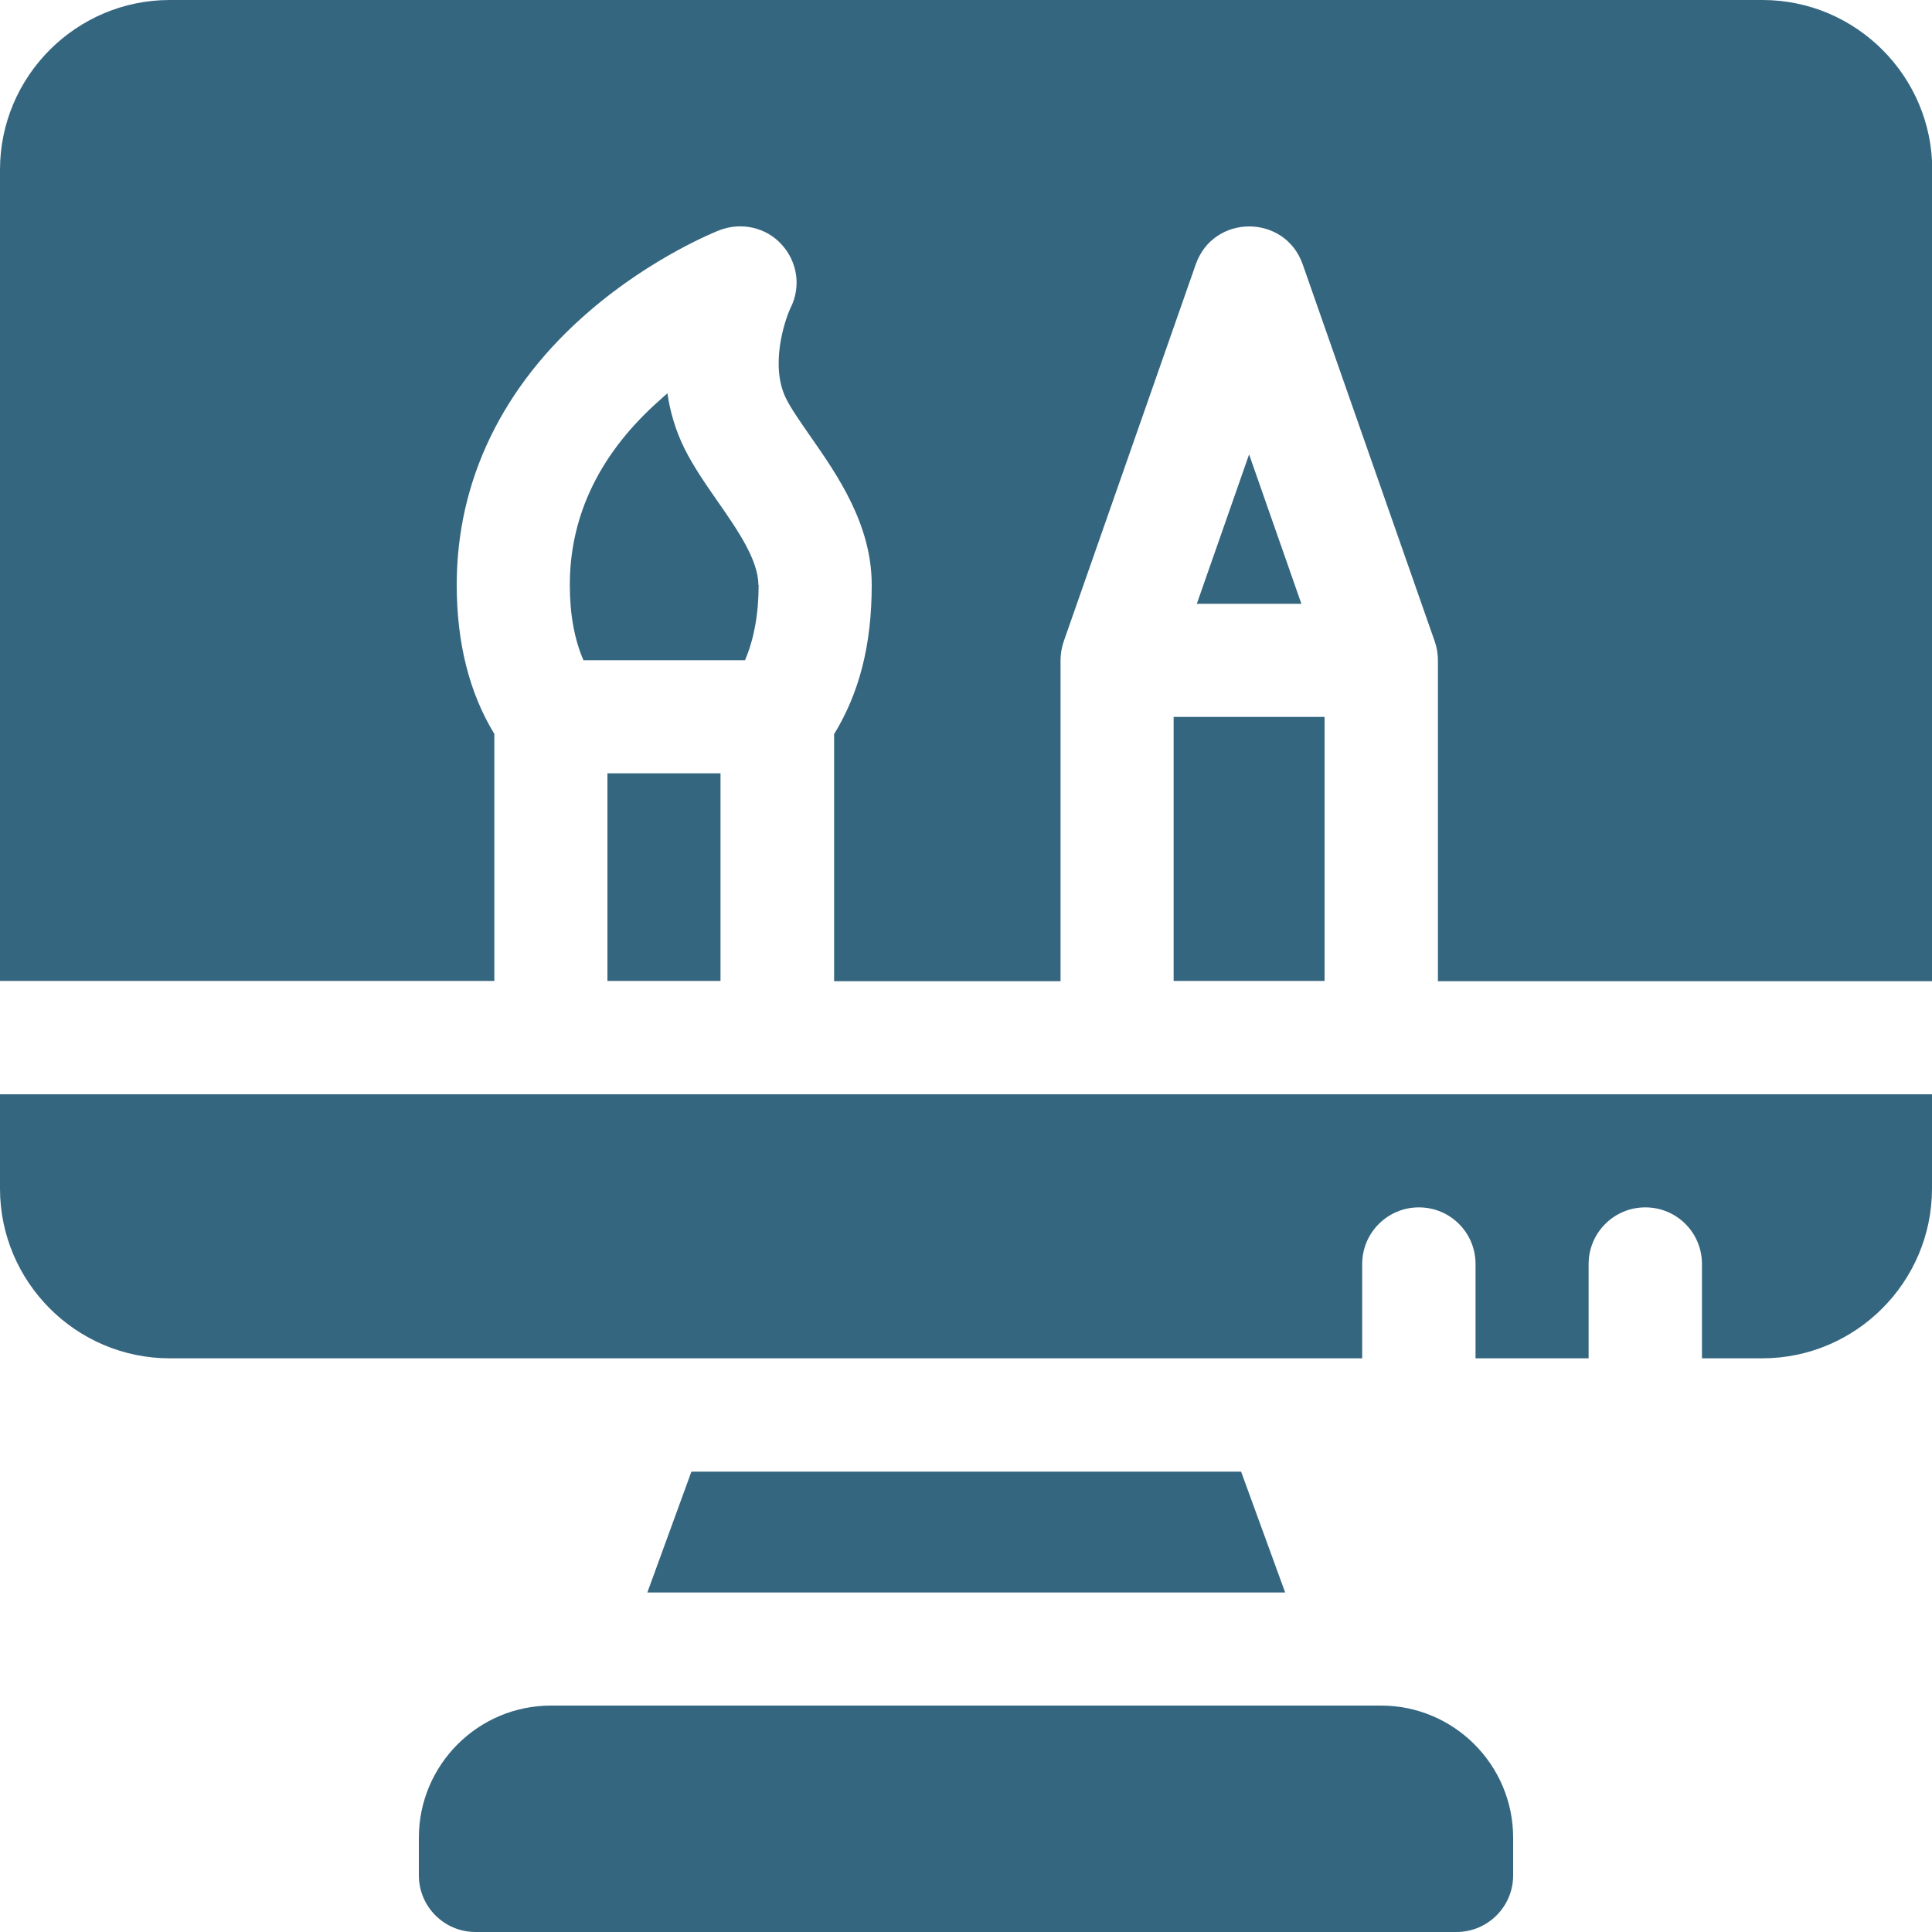 <?xml version="1.0" encoding="UTF-8"?><svg id="Layer_1" xmlns="http://www.w3.org/2000/svg" viewBox="0 0 75 75"><defs><style>.cls-1{fill:#356680;}</style></defs><path class="cls-1" d="M53.61,66.21H21.39c-2.83,0-5.13,2.3-5.13,5.13v1.46c0,1.21,.98,2.2,2.2,2.2H56.54c1.21,0,2.2-.98,2.2-2.2v-1.46c0-2.83-2.3-5.13-5.13-5.13Z"/><path class="cls-1" d="M0,46.14c0,3.63,2.96,6.59,6.59,6.59H52.88v-3.66c0-1.21,.98-2.2,2.2-2.2s2.2,.98,2.2,2.2v3.66h4.39v-3.66c0-1.21,.98-2.2,2.2-2.2s2.2,.98,2.2,2.2v3.66h2.34c3.63,0,6.59-2.96,6.59-6.59v-3.66H0v3.66Z"/><path class="cls-1" d="M45.56,27.83h5.86v10.25h-5.86v-10.25Z"/><path class="cls-1" d="M46.46,23.44h4.06l-2.03-5.8-2.03,5.8Z"/><path class="cls-1" d="M29.44,22.71c0-.97-.81-2.14-1.59-3.26-.46-.66-.93-1.34-1.28-2.04-.35-.71-.56-1.44-.66-2.14-.08,.07-.17,.14-.25,.22-2.35,2.06-3.54,4.49-3.54,7.22,0,1.13,.18,2.12,.53,2.92h6.27c.35-.81,.53-1.8,.53-2.92h0Z"/><path class="cls-1" d="M68.41,0H6.59C2.96,0,0,2.96,0,6.59v31.49H19.19v-9.59c-.97-1.59-1.46-3.53-1.46-5.79,0-4.05,1.78-7.73,5.16-10.63,2.45-2.11,4.93-3.09,5.03-3.13,.85-.33,1.82-.12,2.43,.56,.61,.67,.75,1.64,.34,2.45-.26,.56-.79,2.27-.18,3.51,.2,.41,.57,.93,.95,1.48,1.06,1.52,2.38,3.42,2.38,5.77s-.49,4.2-1.46,5.79v9.59h8.79v-12.45c0-.25,.04-.49,.12-.73l5.13-14.65c.69-1.96,3.46-1.96,4.15,0l5.13,14.65c.08,.23,.12,.48,.12,.73v12.45h19.19V6.59c0-3.63-2.96-6.59-6.59-6.59Z"/><path class="cls-1" d="M23.58,30.02h4.39v8.06h-4.39v-8.06Z"/><path class="cls-1" d="M26.84,57.13l-1.71,4.69h24.76l-1.71-4.69H26.84Z"/></svg>